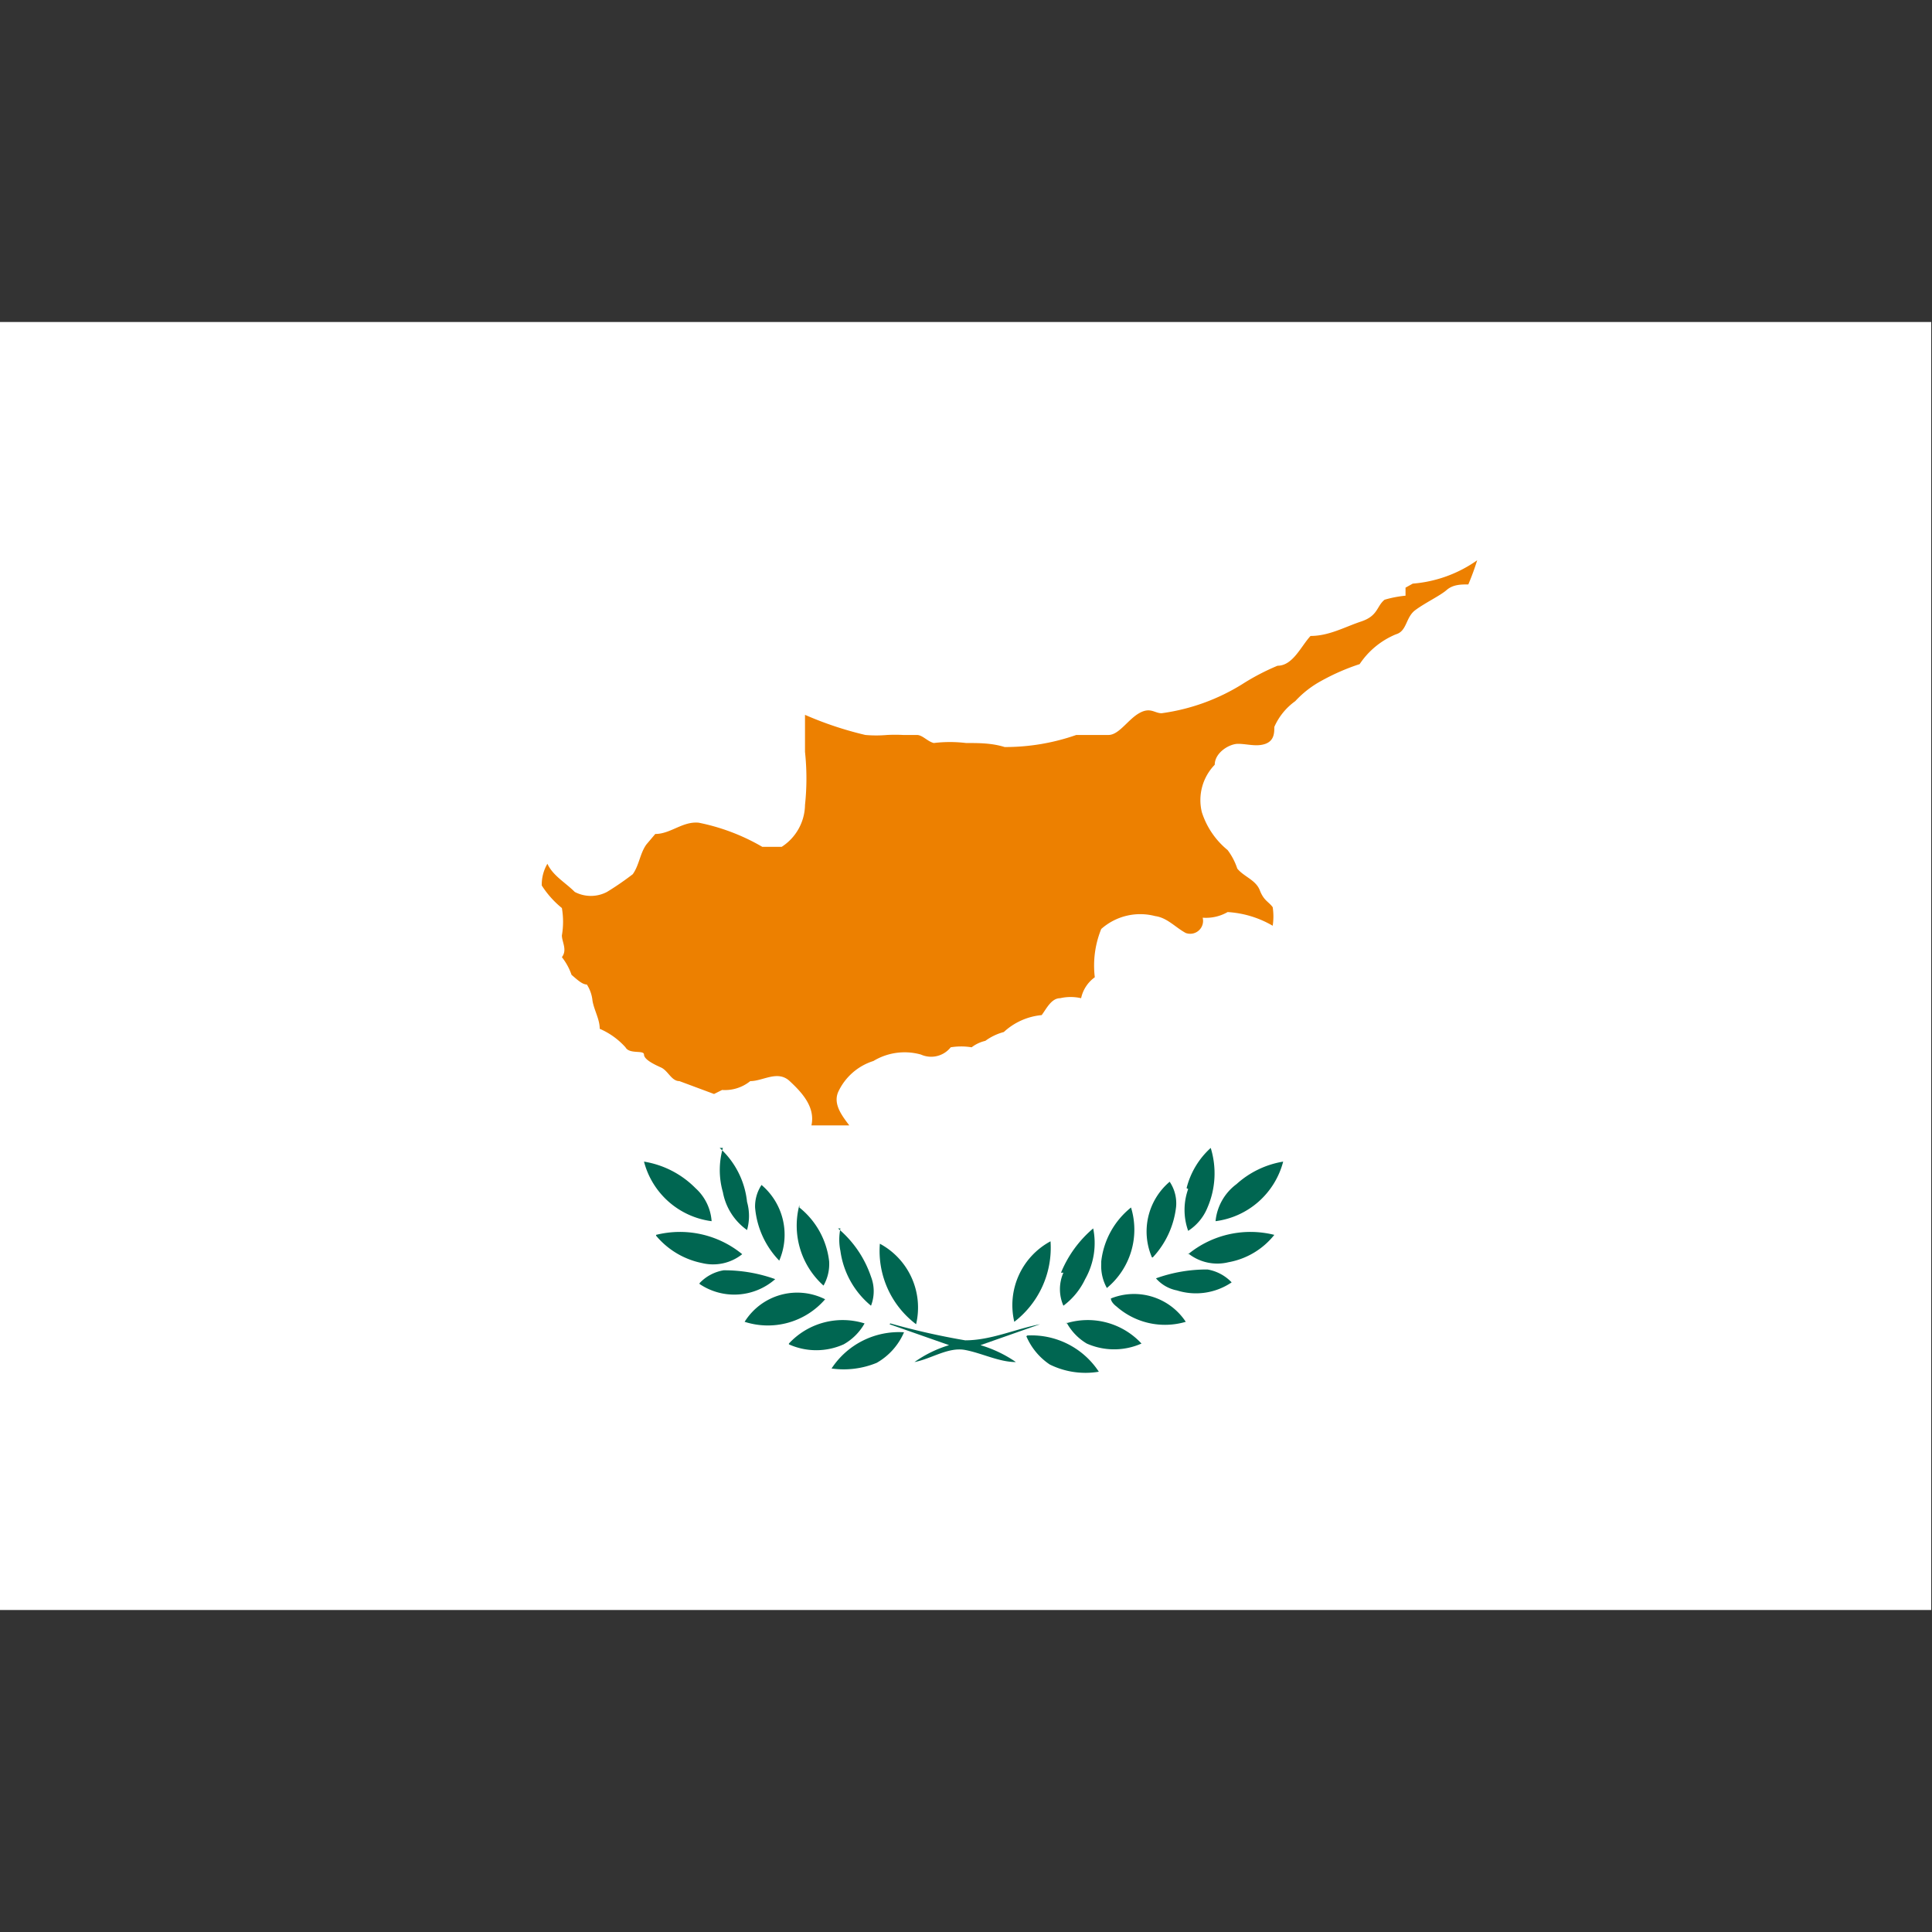<svg xmlns="http://www.w3.org/2000/svg" viewBox="0 0 24 24"><rect x="0" y="0" width="24" height="24" fill="#333333" stroke="none"/><defs><style>.cls-1{fill:#fff;}.cls-2{fill:#ed8000;}.cls-3{fill:#006651;}</style></defs><title>Cyprus</title><g id="Layer_1" data-name="Layer 1"><rect class="cls-1" x="-0.01" y="4" width="24" height="16"/><path class="cls-2" d="M17.55,7.25a1.61,1.61,0,0,0,.8-.29,3.17,3.17,0,0,1-.11.3c-.09,0-.19,0-.27.07s-.27.16-.39.25-.1.26-.24.3a1,1,0,0,0-.45.37,2.71,2.71,0,0,0-.48.21,1.25,1.25,0,0,0-.32.25.78.78,0,0,0-.26.32c0,.07,0,.17-.11.21s-.23,0-.34,0-.29.11-.29.26a.63.63,0,0,0-.16.59,1,1,0,0,0,.32.47.8.8,0,0,1,.12.23c.08.1.23.14.28.27s.11.14.16.21a.77.77,0,0,1,0,.23,1.26,1.26,0,0,0-.56-.17.54.54,0,0,1-.31.07.16.16,0,0,1-.21.19c-.13-.07-.23-.19-.38-.21a.73.73,0,0,0-.67.16,1.21,1.21,0,0,0-.08.6.43.43,0,0,0-.17.26.58.58,0,0,0-.26,0c-.11,0-.17.13-.23.21a.8.8,0,0,0-.47.21.69.69,0,0,0-.23.11.44.44,0,0,0-.17.08.8.8,0,0,0-.26,0,.31.31,0,0,1-.37.09.75.75,0,0,0-.59.08.72.72,0,0,0-.44.39c-.06.15.05.29.14.41l-.47,0c.05-.23-.12-.41-.27-.55s-.33,0-.49,0a.5.5,0,0,1-.35.11l-.1.05-.43-.16c-.1,0-.14-.13-.23-.17S8,13.16,8,13.1s-.18,0-.23-.09a.92.92,0,0,0-.32-.23c0-.12-.07-.23-.09-.35a.45.45,0,0,0-.07-.2c-.06,0-.13-.07-.19-.12a.75.75,0,0,0-.12-.22c.07-.09,0-.19,0-.27a1,1,0,0,0,0-.34A1.18,1.18,0,0,1,6.73,11a.51.51,0,0,1,.07-.27c.07.15.22.23.34.35a.43.43,0,0,0,.4,0,3.61,3.61,0,0,0,.32-.22c.08-.11.09-.26.17-.37l.11-.13c.19,0,.34-.16.54-.14a2.57,2.57,0,0,1,.79.3c.08,0,.17,0,.24,0A.63.63,0,0,0,10,10a3.09,3.09,0,0,0,0-.66c0-.15,0-.3,0-.46a4.35,4.35,0,0,0,.75.25,1.54,1.54,0,0,0,.27,0,2,2,0,0,1,.2,0l.17,0c.07,0,.13.08.21.1a1.67,1.67,0,0,1,.4,0c.16,0,.32,0,.48.05a2.67,2.67,0,0,0,.89-.15c.13,0,.27,0,.4,0s.24-.19.38-.27.19,0,.28,0a2.54,2.54,0,0,0,1-.36,2.85,2.85,0,0,1,.44-.23c.19,0,.29-.24.41-.37.23,0,.42-.11.63-.18s.19-.19.29-.27a1.38,1.38,0,0,1,.26-.05l0-.1Z"/><path class="cls-3" d="M8.94,14.26a1.05,1.05,0,0,1,.34.67.64.64,0,0,1,0,.35.74.74,0,0,1-.3-.47,1,1,0,0,1,0-.55Z"/><path class="cls-3" d="M14.74,14.76a1,1,0,0,1,.3-.5A1.07,1.07,0,0,1,15,15a.62.62,0,0,1-.24.29.77.77,0,0,1,0-.52Z"/><path class="cls-3" d="M8,14.43a1.16,1.16,0,0,1,.64.33.61.61,0,0,1,.2.41A1,1,0,0,1,8,14.43Z"/><path class="cls-3" d="M15.36,14.71a1.14,1.14,0,0,1,.58-.28,1,1,0,0,1-.84.74.65.65,0,0,1,.26-.46Z"/><path class="cls-3" d="M9.38,15a.48.48,0,0,1,.08-.28.81.81,0,0,1,.22.94A1.08,1.08,0,0,1,9.38,15Z"/><path class="cls-3" d="M14.31,15.62a.81.81,0,0,1,.22-.94.48.48,0,0,1,.08.31,1.1,1.1,0,0,1-.29.63Z"/><path class="cls-3" d="M9.93,15a1,1,0,0,1,.37.67.54.54,0,0,1-.07.3,1,1,0,0,1-.3-1Z"/><path class="cls-3" d="M13.68,15.67a1,1,0,0,1,.37-.67.94.94,0,0,1-.3,1,.56.56,0,0,1-.07-.3Z"/><path class="cls-3" d="M8.15,15.34a1.22,1.22,0,0,1,1.07.24.58.58,0,0,1-.5.11,1,1,0,0,1-.57-.34Z"/><path class="cls-3" d="M10.41,15.26a1.34,1.34,0,0,1,.41.6.5.5,0,0,1,0,.36,1.07,1.07,0,0,1-.38-.68.69.69,0,0,1,0-.28Z"/><path class="cls-3" d="M13.18,15.81a1.43,1.43,0,0,1,.4-.55.91.91,0,0,1-.1.63.88.88,0,0,1-.27.33.51.51,0,0,1,0-.41Z"/><path class="cls-3" d="M14.76,15.58a1.22,1.22,0,0,1,1.07-.24.94.94,0,0,1-.57.34.58.58,0,0,1-.5-.11Z"/><path class="cls-3" d="M10.93,15.45a.9.9,0,0,1,.45,1,1.14,1.14,0,0,1-.45-1Z"/><path class="cls-3" d="M12.6,16.42a.9.9,0,0,1,.45-1,1.16,1.16,0,0,1-.45,1Z"/><path class="cls-3" d="M8.69,15.94a.53.53,0,0,1,.3-.16,1.87,1.87,0,0,1,.64.11.77.77,0,0,1-.94.06Z"/><path class="cls-3" d="M14.36,15.88a1.86,1.86,0,0,1,.64-.11.54.54,0,0,1,.3.16.79.79,0,0,1-.68.1.46.46,0,0,1-.26-.15Z"/><path class="cls-3" d="M9.25,16.42a.77.77,0,0,1,1-.28.94.94,0,0,1-1,.28Z"/><path class="cls-3" d="M13.8,16.13a.77.77,0,0,1,.93.29.91.91,0,0,1-.86-.19s-.07-.05-.07-.1Z"/><path class="cls-3" d="M9.8,16.69a.91.91,0,0,1,.94-.25.68.68,0,0,1-.26.26.83.83,0,0,1-.68,0Z"/><path class="cls-3" d="M13.24,16.44a.91.91,0,0,1,.94.25.84.84,0,0,1-.68,0,.68.68,0,0,1-.25-.26Z"/><path class="cls-3" d="M11.06,16.44a8.88,8.88,0,0,0,.93.21c.32,0,.62-.14.93-.2l-.74.26a1.55,1.55,0,0,1,.44.21c-.21,0-.42-.11-.63-.15s-.42.11-.63.15a1.48,1.48,0,0,1,.43-.21l-.74-.26Z"/><path class="cls-3" d="M10.33,17a1,1,0,0,1,.9-.45.8.8,0,0,1-.34.38,1.08,1.08,0,0,1-.56.07Z"/><path class="cls-3" d="M12.76,16.59a1,1,0,0,1,.89.45,1,1,0,0,1-.61-.09.8.8,0,0,1-.29-.35Z"/></g></svg>
